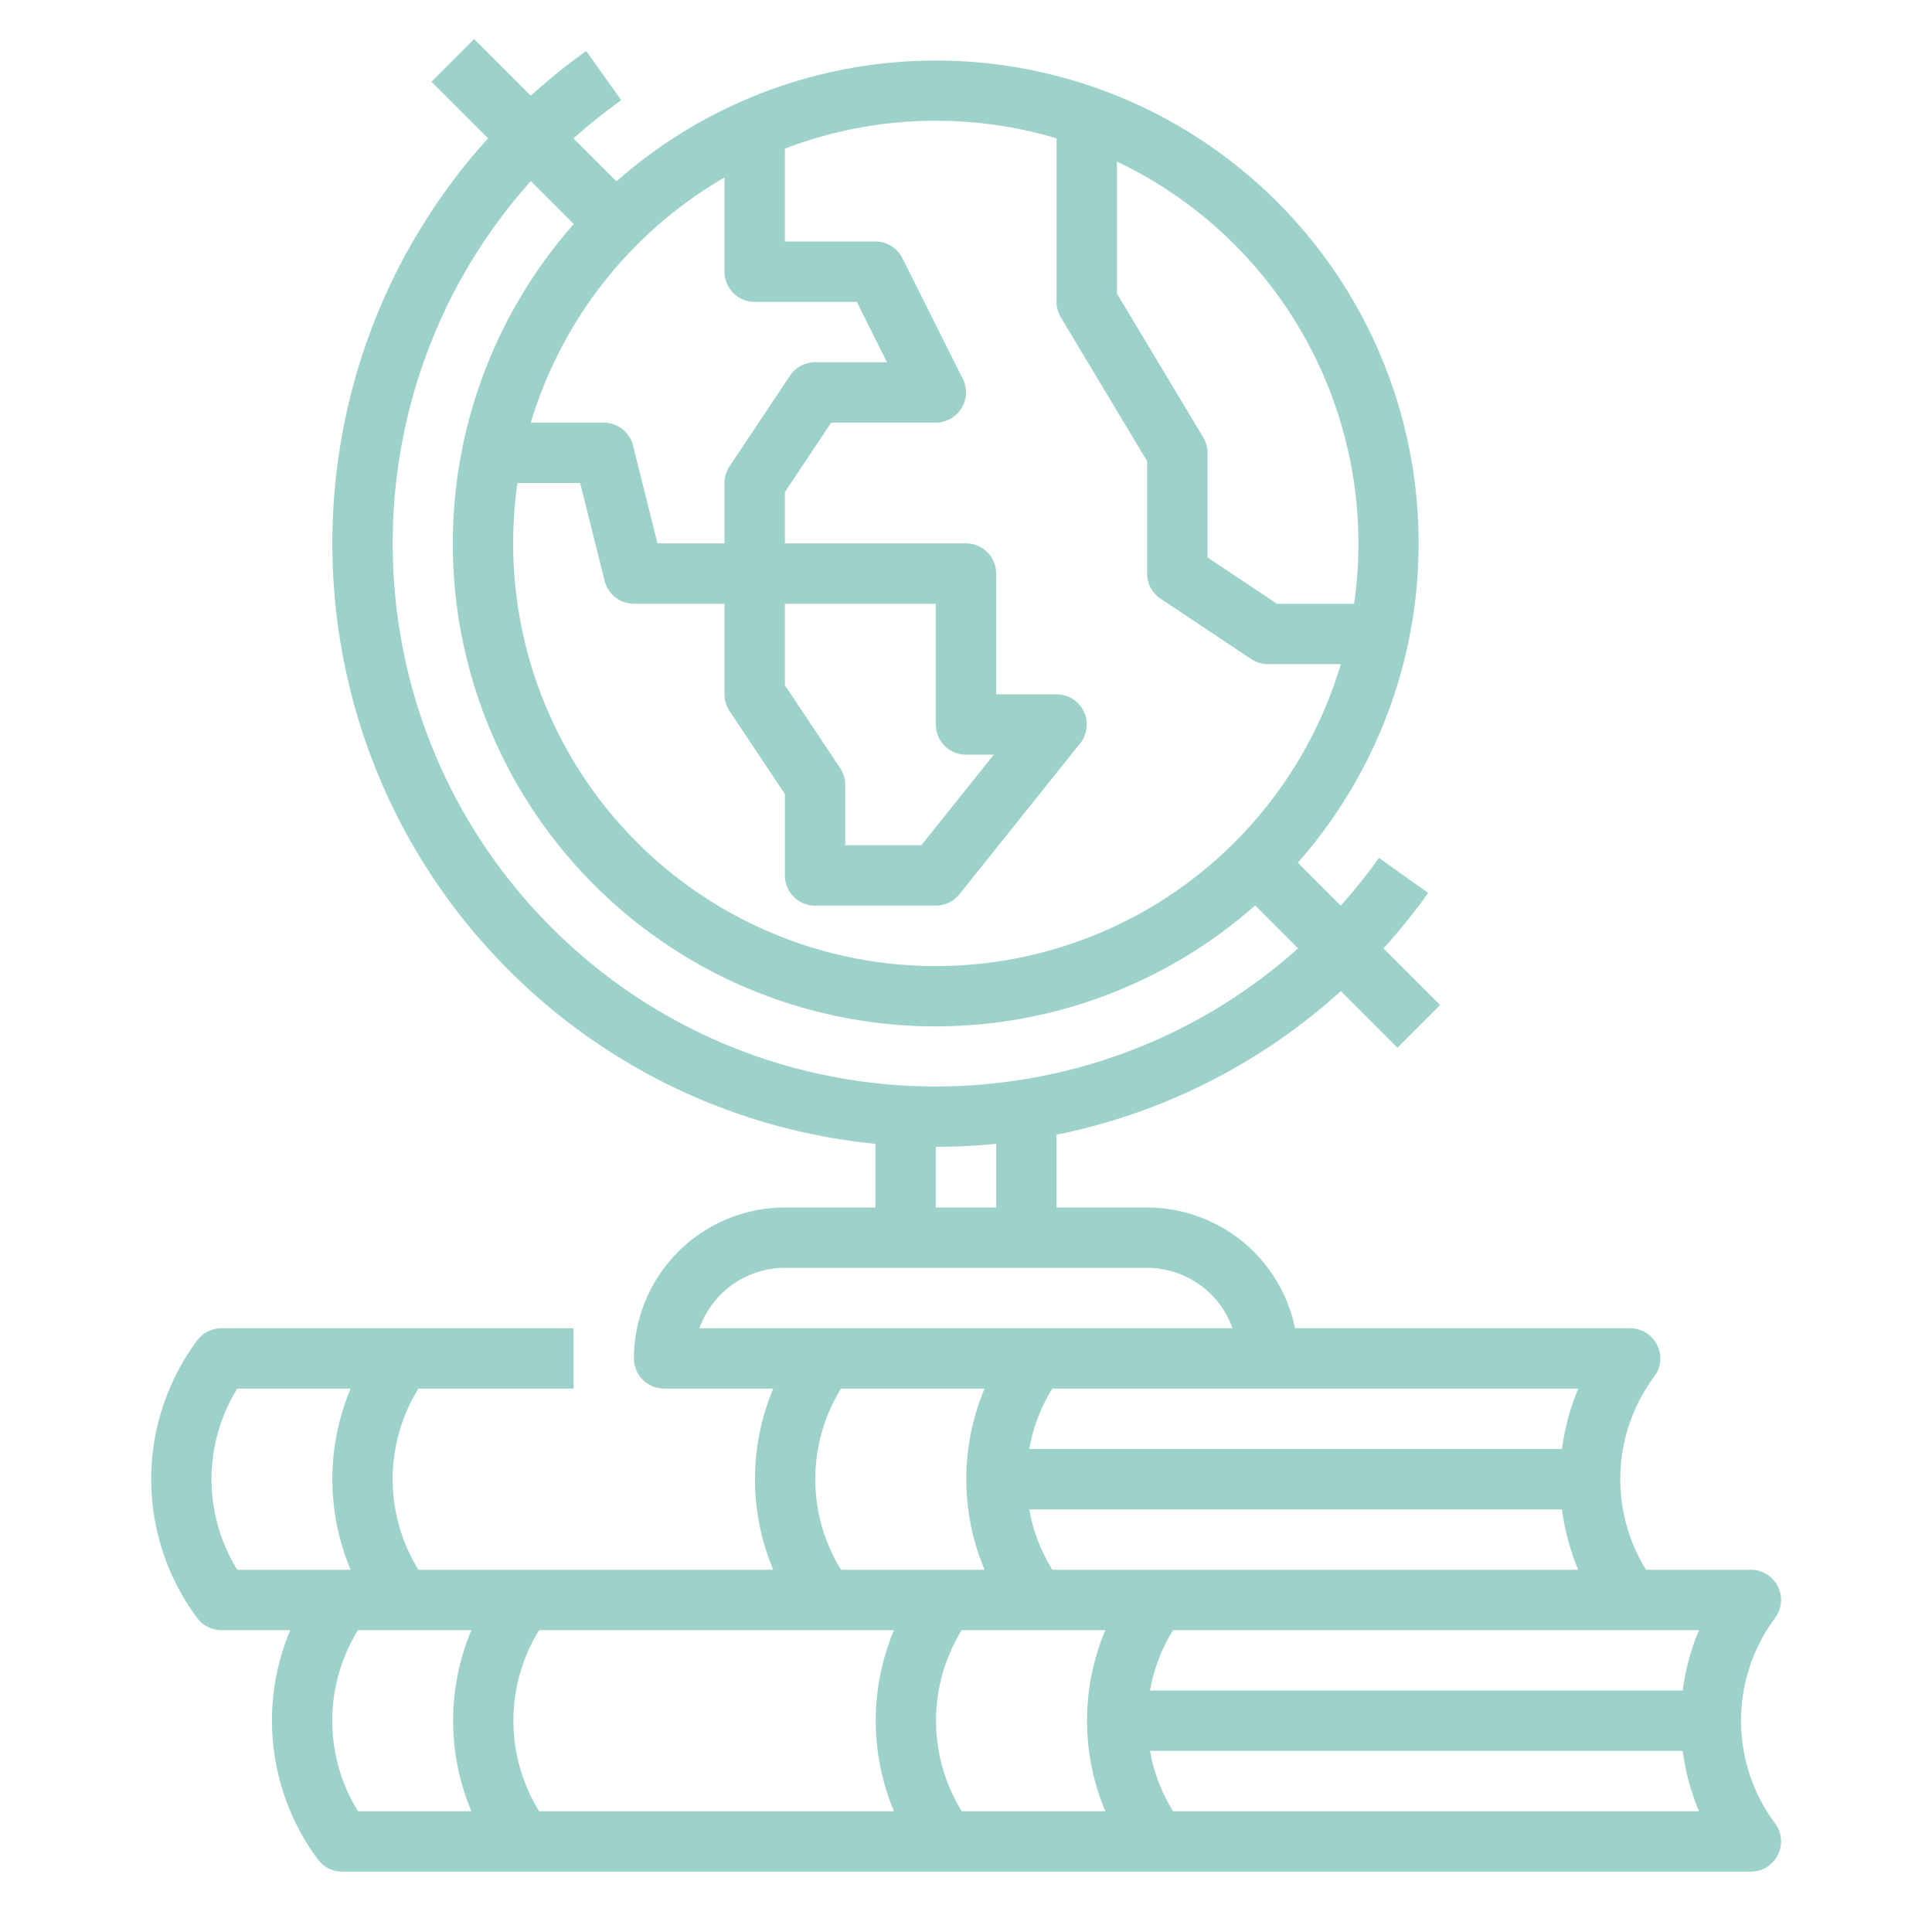 <svg xmlns="http://www.w3.org/2000/svg" version="1.1" xmlns:xlink="http://www.w3.org/1999/xlink" width="512" height="512" x="0" y="0" viewBox="0 0 512 512" style="enable-background:new 0 0 512 512" xml:space="preserve" class=""><g><path d="M438.4 364.8A8 8 0 0 0 432 352h-88.8a40.069 40.069 0 0 0-39.2-32h-24v-19.292a158.99 158.99 0 0 0 75.339-38.055l15 15 11.314-11.314-15.009-15.008a160.994 160.994 0 0 0 11.834-14.7l-13.035-9.277a144.827 144.827 0 0 1-10.128 12.644l-11.377-11.377A127.927 127.927 0 0 0 163.371 48.058L151.994 36.68a144.754 144.754 0 0 1 12.645-10.127l-9.278-13.036a161.03 161.03 0 0 0-14.695 11.835l-15.009-15.009-11.314 11.314 15 15c-56.803 62.728-54.967 159.993 5.519 220.48A159.252 159.252 0 0 0 232 303.123V320h-24a40.045 40.045 0 0 0-40 40 8 8 0 0 0 8 8h28.919a61.954 61.954 0 0 0 0 48h-94.038a45.64 45.64 0 0 1 0-48H152v-16H58.667a8 8 0 0 0-6.4 3.2 61.649 61.649 0 0 0 0 73.6 8 8 0 0 0 6.4 3.2h18.252a61.714 61.714 0 0 0 7.348 60.8 8 8 0 0 0 6.4 3.2H464a8 8 0 0 0 6.4-12.8 45.569 45.569 0 0 1 0-54.4A8 8 0 0 0 464 416h-27.786a45.6 45.6 0 0 1 2.186-51.2Zm-20.151 3.2a61.5 61.5 0 0 0-4.3 16H272.77a45.114 45.114 0 0 1 6.111-16Zm-125.33 112h-38.038a45.64 45.64 0 0 1 0-48h38.038a61.954 61.954 0 0 0 0 48Zm-150.038-48h94.038a61.954 61.954 0 0 0 0 48h-94.038a45.64 45.64 0 0 1 0-48ZM360 144a112.453 112.453 0 0 1-1.148 16h-20.43L320 147.719V120a8.009 8.009 0 0 0-1.14-4.116L296 77.784V42.821A112.141 112.141 0 0 1 360 144ZM280 36.666V80a8.009 8.009 0 0 0 1.14 4.116l22.86 38.1V152a8 8 0 0 0 3.562 6.656l24 16A8 8 0 0 0 336 176h19.334a112 112 0 0 1-218.186-48h16.606l6.485 25.94A8 8 0 0 0 168 160h24v24a8 8 0 0 0 1.344 4.438L208 210.422V232a8 8 0 0 0 8 8h32a8 8 0 0 0 6.247-3l32-40A8 8 0 0 0 280 184h-16v-32a8 8 0 0 0-8-8h-48v-13.578L220.281 112H248a8 8 0 0 0 7.155-11.578l-16-32A8 8 0 0 0 232 64h-24V39.39a112 112 0 0 1 72-2.724ZM256 200h7.355l-19.2 24H224v-16a8 8 0 0 0-1.344-4.438L208 181.578V160h40v32a8 8 0 0 0 8 8ZM192 47.035V72a8 8 0 0 0 8 8h27.056l8 16H216a8 8 0 0 0-6.656 3.562l-16 24A8 8 0 0 0 192 128v16h-17.754l-6.485-25.94A8 8 0 0 0 160 112h-19.334A112.516 112.516 0 0 1 192 47.035Zm-51.321.958 11.379 11.378a127.927 127.927 0 0 0 180.571 180.571l11.378 11.379c-56.47 50.577-143.583 48.749-197.83-5.5S90.1 104.462 140.679 47.993ZM248 303.925q8.012 0 16-.8V320h-16ZM208 336h96a24.042 24.042 0 0 1 22.629 16H185.371A24.042 24.042 0 0 1 208 336Zm14.881 32h38.038a61.954 61.954 0 0 0 0 48h-38.038a45.64 45.64 0 0 1 0-48Zm-160 0h30.038a61.954 61.954 0 0 0 0 48H62.877a45.644 45.644 0 0 1 0-48Zm32 64h30.042a61.954 61.954 0 0 0 0 48H94.877a45.644 45.644 0 0 1 0-48Zm216 48a45.114 45.114 0 0 1-6.111-16h141.176a61.5 61.5 0 0 0 4.3 16Zm135.065-32H304.77a45.114 45.114 0 0 1 6.111-16h139.368a61.5 61.5 0 0 0-4.303 16Zm-167.065-32a45.114 45.114 0 0 1-6.111-16h141.176a61.5 61.5 0 0 0 4.3 16Z" fill="#9dd2ca" opacity="1" data-original="#000000"></path></g></svg>